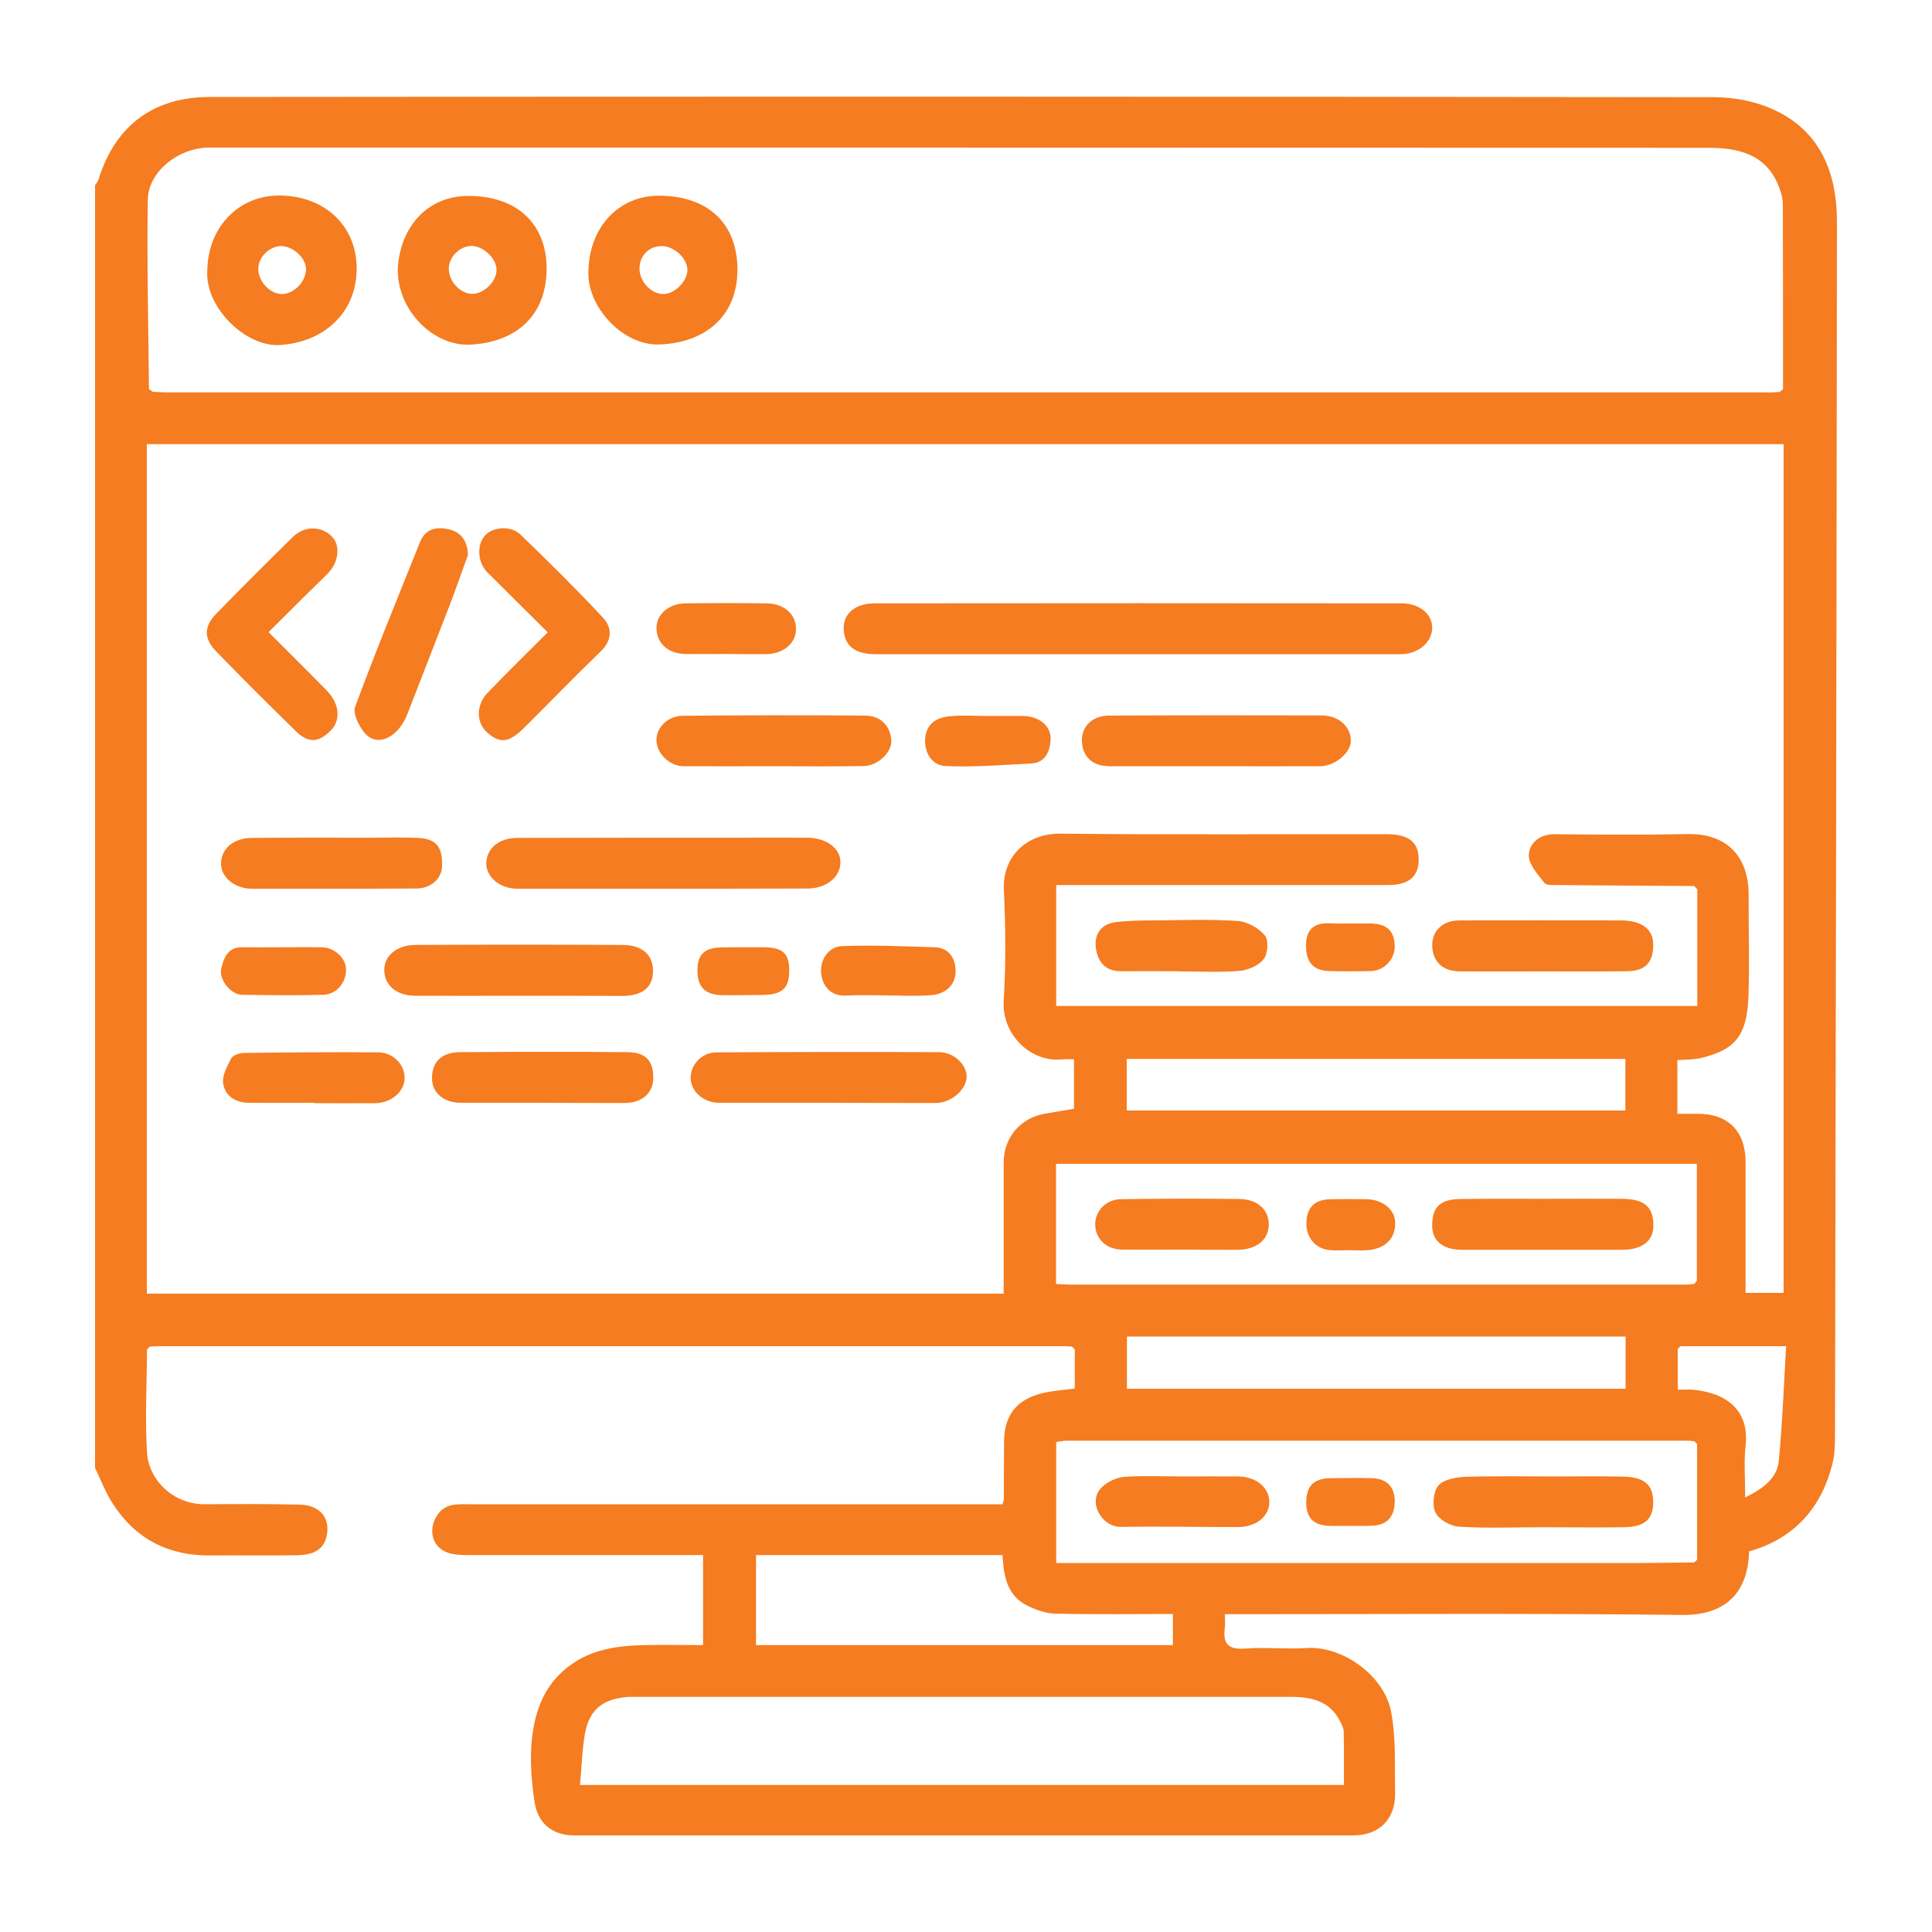 <?xml version="1.0" encoding="utf-8"?>
<!-- Generator: Adobe Illustrator 27.7.0, SVG Export Plug-In . SVG Version: 6.00 Build 0)  -->
<svg version="1.1" id="Layer_1" xmlns="http://www.w3.org/2000/svg" xmlns:xlink="http://www.w3.org/1999/xlink" x="0px" y="0px"
	 viewBox="0 0 100 100" style="enable-background:new 0 0 100 100;" xml:space="preserve">
<style type="text/css">
	.st0{fill:#F57C20;}
	.st1{fill:none;stroke:#F57C20;stroke-width:3;stroke-miterlimit:10;}
	.st2{fill:#EFEFEF;}
	.st3{fill:#DFDFDF;}
</style>
<g>
	<path class="st0" d="M4.92,75.98c0-22.13,0-44.27,0-66.4c0.06-0.09,0.14-0.16,0.17-0.26c0.9-2.93,2.97-4.3,5.76-4.3
		C36.79,4.99,62.74,5,88.69,5.03c1,0,2.08,0.19,2.99,0.59c2.52,1.09,3.4,3.29,3.4,5.86c-0.02,20.87-0.06,41.74-0.1,62.61
		c0,0.55,0,1.13-0.13,1.66c-0.58,2.32-1.99,3.89-4.32,4.55c-0.05,2.27-1.37,3.31-3.43,3.29c-7.57-0.09-15.15-0.04-22.72-0.04
		c-0.31,0-0.63,0-0.98,0c0,0.29,0.02,0.5,0,0.69c-0.12,0.82,0.16,1.16,1.05,1.09c1.05-0.08,2.12,0.04,3.17-0.03
		c1.88-0.12,4,1.43,4.37,3.24c0.28,1.38,0.19,2.83,0.22,4.26c0.03,1.35-0.82,2.2-2.16,2.2c-13.44,0-26.89,0-40.33,0
		c-1.08,0-1.86-0.58-2.04-1.67c-0.15-0.97-0.24-1.96-0.18-2.94c0.11-1.63,0.58-3.14,1.99-4.18c1.16-0.86,2.5-1.03,3.88-1.06
		c1.01-0.02,2.03,0,3.02,0c0-1.61,0-3.1,0-4.66c-0.36,0-0.68,0-1,0c-3.67,0-7.34,0-11.01,0c-0.38,0-0.77,0-1.13-0.1
		c-0.86-0.25-1.12-1.17-0.64-1.93c0.42-0.67,1.06-0.6,1.68-0.6c8.89,0,17.79,0,26.68,0c0.32,0,0.63,0,0.92,0
		c0.04-0.15,0.07-0.21,0.07-0.26c0-1,0-2,0.01-2.99c0.01-1.35,0.64-2.17,1.98-2.5c0.55-0.13,1.12-0.16,1.68-0.24
		c0-0.69,0-1.36,0-2.03c-0.05-0.05-0.1-0.09-0.15-0.14c-0.12-0.01-0.23-0.02-0.35-0.02c-15.67,0-31.35,0-47.02,0
		c-0.12,0-0.23,0.02-0.35,0.02c-0.05,0.05-0.1,0.09-0.15,0.14c-0.01,1.79-0.11,3.58,0,5.36c0.09,1.38,1.33,2.67,3,2.66
		c1.64-0.01,3.28-0.02,4.92,0.02c1.01,0.03,1.55,0.66,1.39,1.56c-0.15,0.85-0.82,1.05-1.55,1.06c-1.49,0.02-2.99,0-4.48,0.01
		c-2.16,0.02-3.86-0.84-5.04-2.66C5.46,77.25,5.22,76.6,4.92,75.98z M86.84,69.82c0,0.69,0,1.39,0,2.11c0.29,0,0.53-0.02,0.76,0
		c1.74,0.15,2.96,1.05,2.75,2.9c-0.09,0.83-0.02,1.68-0.02,2.68c0.92-0.46,1.65-0.98,1.74-1.9c0.19-1.95,0.26-3.92,0.38-5.93
		c-1.95,0-3.71,0-5.46,0C86.94,69.72,86.89,69.77,86.84,69.82z M87.69,66.46c0.05-0.06,0.1-0.11,0.14-0.17c0-2.01,0-4.03,0-6.05
		c-11.1,0-22.14,0-33.17,0c0,2.11,0,4.15,0,6.22c0.28,0.01,0.51,0.03,0.74,0.03c10.56,0,21.12,0,31.68,0
		C87.29,66.5,87.49,66.48,87.69,66.46z M87.7,80.87c0.05-0.05,0.09-0.09,0.14-0.14c0-2,0-3.99,0-5.99c-0.05-0.05-0.09-0.1-0.14-0.14
		c-0.12-0.01-0.23-0.03-0.35-0.03c-10.71,0-21.42,0-32.13,0c-0.19,0-0.38,0.05-0.55,0.07c0,2.1,0,4.15,0,6.26c0.36,0,0.68,0,0.99,0
		c9.74,0,19.48,0,29.22,0C85.82,80.9,86.76,80.88,87.7,80.87z M92.1,20.29c0.06-0.05,0.13-0.09,0.19-0.14c0-3.19,0-6.39-0.01-9.58
		c0-0.31-0.1-0.63-0.21-0.92c-0.65-1.67-2.09-2-3.64-2C62.64,7.64,36.86,7.64,11.07,7.64c-0.12,0-0.23,0-0.35,0
		c-1.55,0.06-3.05,1.27-3.07,2.7c-0.05,3.27,0.03,6.53,0.06,9.8c0.07,0.05,0.13,0.09,0.2,0.14c0.23,0.01,0.47,0.03,0.7,0.03
		c27.59,0,55.19,0,82.78,0C91.63,20.32,91.86,20.3,92.1,20.29z M87.7,45.86c-2.35-0.01-4.69-0.03-7.04-0.05
		c-0.25,0-0.61,0.03-0.72-0.11c-0.34-0.44-0.83-0.97-0.81-1.45c0.03-0.61,0.56-1.08,1.34-1.07c2.29,0.02,4.58,0.04,6.87-0.01
		c2.03-0.04,3.18,1.15,3.17,3.18c-0.01,1.73,0.05,3.47-0.01,5.19c-0.07,2.11-0.72,2.81-2.49,3.23c-0.36,0.08-0.74,0.07-1.19,0.1
		c0,0.47,0,0.94,0,1.4c0,0.46,0,0.91,0,1.38c0.44,0,0.76,0,1.09,0c1.54,0,2.44,0.92,2.44,2.48c0,0.85,0,1.7,0,2.55
		c0,1.43,0,2.85,0,4.24c0.74,0,1.36,0,1.97,0c0-14.67,0-29.28,0-43.93c-28.25,0-56.47,0-84.72,0c0,14.67,0,29.31,0,43.97
		c14.78,0,29.53,0,44.35,0c0-2.29,0-4.54,0-6.79c0-1.3,0.88-2.32,2.16-2.53c0.5-0.08,1-0.17,1.48-0.25c0-0.85,0-1.69,0-2.56
		c-0.22,0-0.4-0.02-0.57,0c-1.67,0.2-3.18-1.3-3.07-3.03c0.12-1.9,0.1-3.82,0.01-5.72c-0.09-1.73,1.16-2.95,2.94-2.93
		c5.63,0.06,11.27,0.02,16.91,0.03c1.11,0,1.62,0.42,1.62,1.3c0,0.91-0.52,1.33-1.61,1.33c-5.4,0-10.8,0-16.2,0
		c-0.31,0-0.62,0-0.95,0c0,2.15,0,4.19,0,6.26c11.09,0,22.13,0,33.18,0c0-2.06,0-4.05,0-6.05C87.79,45.98,87.74,45.92,87.7,45.86z
		 M30.02,92.39c13.29,0,26.39,0,39.54,0c0-0.94,0.01-1.85-0.01-2.75c0-0.19-0.1-0.38-0.19-0.55c-0.53-1.05-1.48-1.26-2.54-1.26
		c-11.3,0-22.6,0-33.89,0c-0.21,0-0.41-0.01-0.62,0.02c-1.16,0.14-1.8,0.67-2.03,1.86C30.13,90.55,30.11,91.42,30.02,92.39z
		 M39.13,80.49c0,1.62,0,3.15,0,4.66c7.24,0,14.41,0,21.58,0c0-0.55,0-1.06,0-1.61c-2.07,0-4.09,0.03-6.11-0.02
		c-0.48-0.01-0.99-0.2-1.44-0.42c-1.06-0.53-1.21-1.56-1.27-2.61C47.61,80.49,43.39,80.49,39.13,80.49z M84.14,69.18
		c-8.66,0-17.22,0-25.81,0c0,0.93,0,1.82,0,2.7c8.63,0,17.21,0,25.81,0C84.14,70.97,84.14,70.1,84.14,69.18z M58.32,54.81
		c0,0.93,0,1.8,0,2.67c8.63,0,17.23,0,25.81,0c0-0.93,0-1.79,0-2.67C75.52,54.81,66.96,54.81,58.32,54.81z"/>
	<path class="st0" d="M7.74,69.68c-0.05,0.05-0.1,0.09-0.15,0.14C7.64,69.77,7.69,69.72,7.74,69.68z"/>
	<path class="st0" d="M55.61,69.82c-0.05-0.05-0.1-0.09-0.15-0.14C55.51,69.72,55.56,69.77,55.61,69.82z"/>
	<path class="st0" d="M58.85,33.86c-4.52,0-9.04,0-13.55,0c-1.06,0-1.61-0.45-1.63-1.33c-0.02-0.77,0.6-1.3,1.6-1.3
		c9.09-0.01,18.19-0.01,27.28,0c0.92,0,1.58,0.55,1.58,1.26c0,0.75-0.72,1.37-1.63,1.37C67.94,33.86,63.4,33.86,58.85,33.86z"/>
	<path class="st0" d="M34.24,46c-2.49,0-4.98,0-7.47,0c-0.88,0-1.59-0.59-1.6-1.29c0-0.77,0.63-1.34,1.6-1.34
		c3.75-0.01,7.5-0.01,11.25-0.01c1.26,0,2.52-0.01,3.78,0c0.96,0.01,1.68,0.53,1.7,1.24c0.02,0.78-0.72,1.39-1.7,1.39
		C39.28,46,36.76,46,34.24,46z"/>
	<path class="st0" d="M42.82,57.08c-1.87,0-3.75,0-5.62,0c-0.76,0-1.42-0.57-1.45-1.23c-0.03-0.72,0.55-1.38,1.34-1.38
		c3.84-0.02,7.68-0.03,11.51-0.01c0.8,0,1.48,0.69,1.43,1.33c-0.05,0.65-0.83,1.3-1.58,1.3C46.57,57.09,44.69,57.09,42.82,57.08
		C42.82,57.09,42.82,57.08,42.82,57.08z"/>
	<path class="st0" d="M28.35,32.73c-1.05-1.04-2.08-2.07-3.12-3.1c-0.52-0.52-0.57-1.44-0.11-1.93c0.4-0.43,1.33-0.51,1.82-0.03
		c1.45,1.4,2.89,2.82,4.27,4.3c0.5,0.54,0.47,1.18-0.13,1.76c-1.35,1.3-2.65,2.65-3.98,3.97c-0.77,0.76-1.25,0.8-1.92,0.18
		c-0.53-0.5-0.54-1.39,0.04-2C26.24,34.81,27.29,33.79,28.35,32.73z"/>
	<path class="st0" d="M13.9,32.72c1.02,1.02,2.02,2.01,3.01,3.02c0.67,0.68,0.74,1.54,0.21,2.07c-0.63,0.63-1.15,0.67-1.79,0.05
		c-1.39-1.35-2.76-2.72-4.11-4.11c-0.67-0.68-0.69-1.3-0.04-1.97c1.31-1.35,2.64-2.67,3.98-3.99c0.63-0.61,1.54-0.57,2.07,0.04
		c0.4,0.46,0.28,1.31-0.27,1.86C15.93,30.7,14.91,31.71,13.9,32.72z"/>
	<path class="st0" d="M26.85,51.54c-1.79,0-3.57,0.01-5.36,0c-0.97-0.01-1.58-0.53-1.6-1.31c-0.02-0.74,0.63-1.31,1.59-1.32
		c3.57-0.02,7.15-0.02,10.72,0c1.06,0,1.61,0.52,1.6,1.38c-0.02,0.82-0.54,1.25-1.59,1.26C30.42,51.54,28.63,51.54,26.85,51.54z"/>
	<path class="st0" d="M62.8,39.66c-1.79,0-3.57,0-5.36,0c-0.9,0-1.43-0.5-1.44-1.33c-0.01-0.74,0.54-1.29,1.41-1.29
		c3.66-0.02,7.32-0.02,10.99-0.01c0.89,0,1.52,0.58,1.52,1.32c0,0.61-0.83,1.3-1.57,1.31C66.49,39.67,64.65,39.66,62.8,39.66
		C62.8,39.66,62.8,39.66,62.8,39.66z"/>
	<path class="st0" d="M39.96,39.66c-1.52,0-3.05,0.01-4.57,0c-0.71,0-1.37-0.62-1.41-1.3c-0.05-0.64,0.55-1.3,1.33-1.31
		c3.16-0.03,6.33-0.04,9.49-0.01c0.74,0.01,1.25,0.47,1.33,1.22c0.08,0.65-0.68,1.38-1.42,1.39C43.13,39.68,41.54,39.66,39.96,39.66
		C39.96,39.66,39.96,39.66,39.96,39.66z"/>
	<path class="st0" d="M79.77,50.28c-1.41,0-2.81,0.01-4.22,0c-0.89-0.01-1.41-0.52-1.42-1.36c0-0.75,0.56-1.28,1.4-1.28
		c2.78-0.01,5.56-0.01,8.34,0c1.11,0,1.7,0.45,1.7,1.25c0.01,0.92-0.41,1.37-1.34,1.38C82.75,50.29,81.26,50.28,79.77,50.28z"/>
	<path class="st0" d="M28.06,57.08c-1.41,0-2.81,0-4.22,0c-0.88,0-1.49-0.53-1.48-1.28c0-0.83,0.49-1.33,1.43-1.34
		c2.9-0.02,5.8-0.03,8.7,0c0.96,0.01,1.36,0.48,1.32,1.41c-0.03,0.72-0.6,1.21-1.44,1.22C30.93,57.09,29.49,57.09,28.06,57.08
		C28.06,57.09,28.06,57.09,28.06,57.08z"/>
	<path class="st0" d="M17.07,46c-1.35,0-2.69,0-4.04,0c-0.87,0-1.59-0.59-1.59-1.29c0-0.77,0.63-1.33,1.59-1.34
		c2.08-0.02,4.16-0.01,6.24-0.01c0.79,0,1.58-0.03,2.37,0.01c0.94,0.04,1.28,0.47,1.24,1.48c-0.02,0.64-0.59,1.14-1.33,1.14
		C20.06,46,18.56,46,17.07,46z"/>
	<path class="st0" d="M24.22,28.73c-0.31,0.84-0.6,1.69-0.92,2.53c-0.73,1.9-1.48,3.79-2.21,5.69c-0.47,1.23-1.58,1.77-2.23,0.97
		c-0.29-0.35-0.6-0.98-0.48-1.33c1.06-2.87,2.22-5.69,3.36-8.53c0.28-0.71,0.88-0.81,1.5-0.66C23.88,27.55,24.2,28.01,24.22,28.73z"
		/>
	<path class="st0" d="M16.28,57.08c-1.14,0-2.29,0.01-3.43,0c-0.67-0.01-1.21-0.36-1.3-1.01c-0.05-0.41,0.21-0.89,0.42-1.29
		c0.09-0.17,0.44-0.28,0.67-0.28c2.32-0.03,4.63-0.05,6.95-0.03c0.8,0.01,1.4,0.69,1.35,1.4c-0.04,0.66-0.72,1.22-1.5,1.23
		c-1.06,0.01-2.11,0-3.17,0C16.28,57.08,16.28,57.08,16.28,57.08z"/>
	<path class="st0" d="M61.02,50.27c-1,0-1.99-0.01-2.99,0c-0.84,0.01-1.22-0.52-1.31-1.21c-0.09-0.7,0.27-1.24,1.03-1.33
		c0.66-0.08,1.34-0.09,2.01-0.09c1.44-0.01,2.88-0.07,4.31,0.03c0.5,0.03,1.08,0.37,1.4,0.75c0.2,0.24,0.16,0.94-0.06,1.22
		c-0.25,0.33-0.8,0.57-1.23,0.61c-1.05,0.09-2.11,0.03-3.17,0.03C61.02,50.28,61.02,50.27,61.02,50.27z"/>
	<path class="st0" d="M37.51,33.85c-0.67,0-1.35,0.01-2.02,0c-0.92-0.01-1.52-0.56-1.51-1.38c0.01-0.67,0.64-1.23,1.49-1.24
		c1.41-0.02,2.81-0.02,4.22,0c0.9,0.01,1.52,0.58,1.51,1.33c0,0.75-0.67,1.3-1.58,1.3C38.91,33.86,38.21,33.86,37.51,33.85z"/>
	<path class="st0" d="M45.82,51.52c-0.67,0-1.35-0.03-2.02,0.01c-0.87,0.05-1.26-0.58-1.3-1.2c-0.05-0.61,0.35-1.33,1.08-1.36
		c1.6-0.06,3.21,0.01,4.81,0.06c0.79,0.03,1.09,0.66,1.07,1.29c-0.02,0.7-0.56,1.14-1.26,1.19C47.4,51.57,46.61,51.53,45.82,51.52
		C45.82,51.53,45.82,51.52,45.82,51.52z"/>
	<path class="st0" d="M51.13,37.06c0.62,0,1.23-0.01,1.85,0c0.79,0.02,1.43,0.5,1.4,1.21c-0.03,0.58-0.25,1.22-1.02,1.25
		c-1.48,0.07-2.96,0.2-4.43,0.13c-0.69-0.04-1.11-0.69-1.04-1.46c0.07-0.72,0.58-1.05,1.22-1.11C49.78,37,50.46,37.06,51.13,37.06z"
		/>
	<path class="st0" d="M14.72,49.03c0.64,0,1.29-0.01,1.93,0c0.66,0.01,1.25,0.55,1.26,1.14c0.01,0.69-0.48,1.3-1.19,1.32
		c-1.4,0.04-2.8,0.02-4.21,0c-0.55-0.01-1.19-0.78-1.06-1.35c0.13-0.53,0.32-1.12,1.07-1.11C13.26,49.04,13.99,49.03,14.72,49.03z"
		/>
	<path class="st0" d="M38.41,49.03c0.35,0,0.7,0,1.06,0c1.04,0,1.38,0.3,1.38,1.2c0,0.94-0.37,1.26-1.43,1.27
		c-0.67,0-1.35,0.02-2.02,0.01c-0.91-0.01-1.32-0.43-1.3-1.33c0.01-0.79,0.39-1.14,1.27-1.14C37.71,49.03,38.06,49.03,38.41,49.03z"
		/>
	<path class="st0" d="M69.88,47.8c0.35,0,0.7,0,1.05,0c0.84,0.01,1.24,0.37,1.26,1.16c0.02,0.67-0.53,1.28-1.22,1.3
		c-0.73,0.02-1.46,0.02-2.2,0c-0.81-0.03-1.19-0.48-1.17-1.36c0.01-0.8,0.43-1.14,1.21-1.11C69.18,47.81,69.53,47.8,69.88,47.8z"/>
	<path class="st0" d="M10.73,14c0.03-2.22,1.59-3.88,3.72-3.88c2.45,0.01,4.06,1.67,4.01,3.87c-0.05,2.28-1.77,3.74-4,3.87
		C12.7,17.95,10.6,15.9,10.73,14z M15.84,13.96c0.02-0.56-0.61-1.18-1.23-1.22c-0.6-0.04-1.21,0.51-1.24,1.13
		c-0.03,0.65,0.56,1.32,1.19,1.35C15.18,15.24,15.81,14.62,15.84,13.96z"/>
	<path class="st0" d="M30.46,13.95c0.07-2.21,1.58-3.84,3.68-3.82c2.54,0.02,4.02,1.46,4.03,3.81c0.01,2.44-1.69,3.8-4.02,3.89
		C32.17,17.91,30.31,15.76,30.46,13.95z M33.1,13.91c0,0.66,0.61,1.31,1.23,1.31c0.58,0,1.23-0.64,1.25-1.22
		c0.02-0.59-0.65-1.24-1.29-1.26C33.6,12.72,33.1,13.22,33.1,13.91z"/>
	<path class="st0" d="M20.59,13.87c0.14-2.16,1.56-3.74,3.67-3.73c2.63,0.01,4.09,1.58,4.03,3.89c-0.06,2.45-1.73,3.72-4.01,3.81
		C22.41,17.9,20.53,16.04,20.59,13.87z M23.23,13.88c-0.02,0.66,0.58,1.32,1.2,1.33c0.58,0.01,1.24-0.6,1.27-1.19
		c0.04-0.58-0.62-1.26-1.26-1.29C23.84,12.71,23.25,13.26,23.23,13.88z"/>
	<path class="st0" d="M79.82,79.05c-1.44,0-2.88,0.06-4.31-0.03c-0.43-0.03-1.03-0.36-1.21-0.73c-0.18-0.37-0.11-1.1,0.15-1.4
		c0.28-0.32,0.92-0.43,1.4-0.45c1.55-0.05,3.11-0.02,4.66-0.02c1.17,0,2.35-0.02,3.52,0.01c1.08,0.02,1.54,0.43,1.54,1.31
		c0,0.9-0.44,1.3-1.54,1.31C82.64,79.07,81.23,79.05,79.82,79.05C79.82,79.05,79.82,79.05,79.82,79.05z"/>
	<path class="st0" d="M61.27,76.42c0.94,0,1.87-0.01,2.81,0c0.94,0.01,1.62,0.58,1.62,1.32c0,0.74-0.67,1.3-1.63,1.3
		c-2.02,0-4.03-0.04-6.05-0.01c-1.03,0.01-1.76-1.34-0.97-2.07c0.3-0.28,0.76-0.49,1.16-0.52C59.22,76.37,60.24,76.42,61.27,76.42
		C61.27,76.42,61.27,76.42,61.27,76.42z"/>
	<path class="st0" d="M69.87,78.98c-0.32,0-0.65,0-0.97,0c-0.89,0-1.3-0.4-1.29-1.23c0.01-0.86,0.4-1.23,1.29-1.24
		c0.7,0,1.41-0.02,2.11,0c0.79,0.02,1.21,0.48,1.18,1.27c-0.03,0.75-0.42,1.17-1.18,1.19C70.64,78.99,70.25,78.98,69.87,78.98z"/>
	<path class="st0" d="M79.85,62.05c1.38,0,2.76-0.01,4.13,0c1.14,0.01,1.61,0.43,1.6,1.41c-0.01,0.78-0.6,1.23-1.63,1.23
		c-2.76,0-5.51,0-8.27,0c-0.98,0-1.54-0.45-1.55-1.22c-0.01-1,0.4-1.4,1.49-1.41C77.03,62.04,78.44,62.05,79.85,62.05z"/>
	<path class="st0" d="M61.24,64.68c-1.05,0-2.11,0.01-3.16,0c-0.79-0.01-1.34-0.52-1.39-1.22c-0.05-0.73,0.52-1.38,1.33-1.39
		c2.05-0.03,4.1-0.04,6.14-0.01c0.96,0.01,1.55,0.6,1.51,1.38c-0.04,0.77-0.66,1.24-1.63,1.25C63.12,64.69,62.18,64.69,61.24,64.68
		C61.24,64.68,61.24,64.68,61.24,64.68z"/>
	<path class="st0" d="M69.83,64.71c-0.35,0-0.71,0.03-1.05-0.01c-0.72-0.08-1.2-0.69-1.16-1.44c0.03-0.78,0.43-1.17,1.25-1.19
		c0.61-0.01,1.23-0.01,1.85,0c0.81,0.01,1.45,0.51,1.49,1.14c0.05,0.82-0.42,1.37-1.32,1.49C70.54,64.74,70.19,64.71,69.83,64.71z"
		/>
</g>
</svg>
